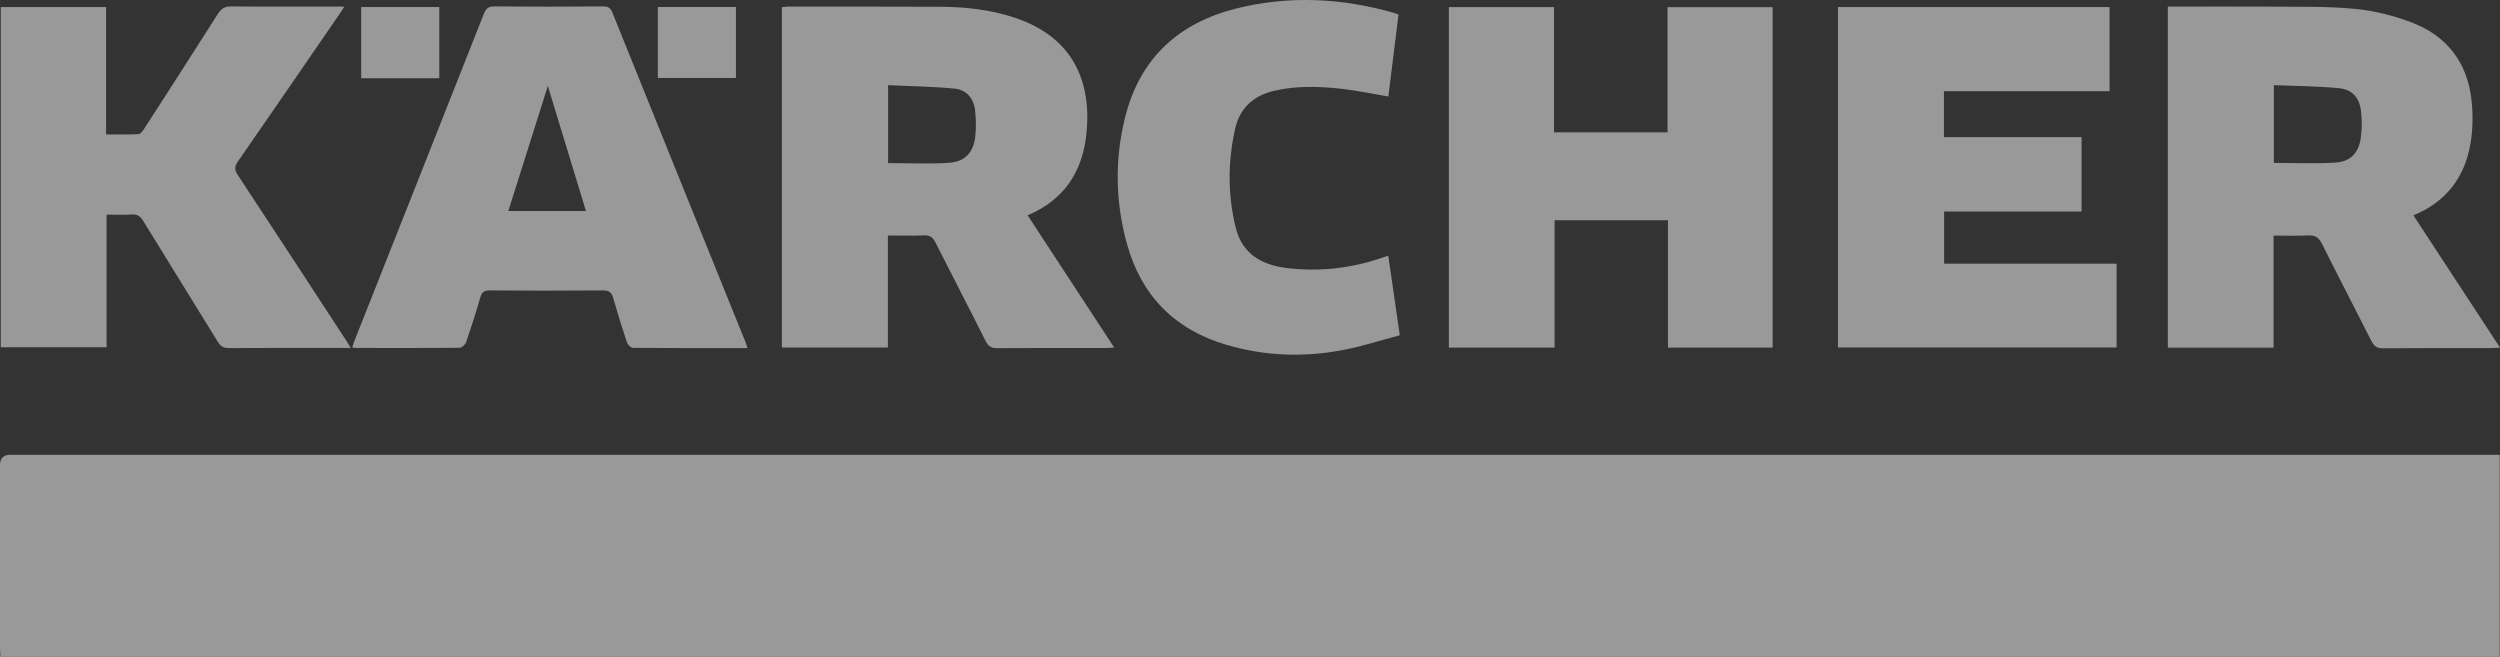 <?xml version="1.0" encoding="UTF-8"?> <svg xmlns="http://www.w3.org/2000/svg" id="_Слой_2" data-name="Слой 2" viewBox="0 0 358.18 94.09"><rect x="0" y="0" width="358.18" height="94.09" fill="#333333" stroke="none"/><defs><style> .cls-1 { fill: #fff; } .cls-2 { opacity: .5; } </style></defs><g id="_Слой_7" data-name="Слой 7"><g class="cls-2"><g><path class="cls-1" d="m.06,94.09c-.02-.46-.06-.87-.06-1.28C0,84.09,0,75.37,0,66.65q0-1.49,1.48-1.49c81.75,0,163.49,0,245.24,0,36.67,0,73.33,0,110,0h1.42v28.93H.06Z"></path><path class="cls-1" d="m310.58.95c4.9,0,9.7-.03,14.49,0,4.11.04,8.24-.07,12.32.32,2.8.27,5.64.98,8.27,2,4.93,1.92,7.84,5.71,8.43,11.01.24,2.13.21,4.36-.17,6.46-.85,4.71-3.48,8.2-8.15,10.11,4.14,6.32,8.23,12.56,12.41,18.95-.5.03-.82.07-1.14.07-5.22,0-10.43-.02-15.65.03-.87,0-1.26-.31-1.63-1.04-2.35-4.66-4.77-9.27-7.09-13.94-.47-.94-1.01-1.24-2.01-1.19-1.59.08-3.19.02-4.92.02v16.06h-15.15V.95Zm15.2,22.39c3.02,0,5.94.14,8.85-.05,2.14-.14,3.29-1.37,3.6-3.51.18-1.26.19-2.59.04-3.86-.22-1.9-1.24-3.09-3.12-3.28-3.08-.3-6.19-.31-9.37-.44v11.13Z"></path><path class="cls-1" d="m112.02,49.79V1.04c.3-.03.59-.09.88-.09,7.31,0,14.62-.02,21.93.02,3.52.02,6.99.42,10.35,1.5,8.41,2.7,11.25,9.02,10.48,16.65-.54,5.37-3.11,9.48-8.43,11.73,4.12,6.29,8.21,12.53,12.4,18.94-.51.03-.86.07-1.21.07-5.18,0-10.36-.02-15.53.02-.84,0-1.28-.24-1.66-.99-2.37-4.73-4.82-9.42-7.2-14.14-.37-.74-.79-1.07-1.65-1.03-1.67.07-3.35.02-5.17.02v16.05h-15.2Zm15.21-26.42c2.99,0,5.84.14,8.67-.04,2.35-.15,3.57-1.46,3.83-3.79.14-1.23.11-2.51-.03-3.75-.19-1.69-1.24-2.92-2.9-3.09-3.15-.31-6.33-.34-9.56-.5v11.17Z"></path><path class="cls-1" d="m222.65,18.96h16.26V1.03h15.06v48.77h-15v-18.25h-16.24v18.25h-15.15V1.02h15.07v17.94Z"></path><path class="cls-1" d="m50.25,49.85c-.82,0-1.42,0-2.02,0-5.14,0-10.28-.02-15.42.02-.79,0-1.22-.26-1.62-.92-3.54-5.77-7.12-11.52-10.67-17.29-.4-.65-.82-.98-1.63-.93-1.17.08-2.35.02-3.62.02v19H.11V1.01h15.09v18.25c1.63,0,3.14.04,4.64-.04.3-.02.63-.48.84-.81,3.53-5.47,7.05-10.93,10.54-16.43.48-.75.98-1.07,1.9-1.06,5.33.05,10.65.02,16.21.02-.27.43-.45.73-.65,1.01-4.85,7.05-9.69,14.12-14.57,21.15-.51.73-.56,1.21-.04,1.98,5.18,7.84,10.31,15.72,15.45,23.58.2.31.39.64.73,1.18Z"></path><path class="cls-1" d="m278.51,13.07v6.58h19.72v10.66h-19.69v7.47h24.71v12h-39.92V1.01h38.91v12.06h-23.73Z"></path><path class="cls-1" d="m107.08,49.87c-5.59,0-10.99.01-16.39-.03-.3,0-.75-.44-.86-.77-.7-2.09-1.36-4.2-1.96-6.32-.23-.82-.57-1.15-1.48-1.14-5.4.05-10.81.04-16.21,0-.79,0-1.14.22-1.36.98-.62,2.16-1.3,4.3-2.03,6.42-.12.35-.62.81-.94.82-4.99.05-9.97.03-14.96.02-.11,0-.22-.05-.43-.09.17-.48.32-.94.5-1.38,6.12-15.45,12.25-30.9,18.35-46.37.31-.78.65-1.1,1.54-1.09,5.18.05,10.35.04,15.53,0,.7,0,1.07.16,1.35.86,6.35,15.77,12.73,31.53,19.1,47.29.08.2.14.42.26.78Zm-28.59-37.56c-1.92,6.1-3.78,11.97-5.66,17.92h11.12c-1.82-5.98-3.61-11.84-5.46-17.92Z"></path><path class="cls-1" d="m198.9,36.62c.55,3.8,1.08,7.44,1.65,11.41-2.7.72-5.34,1.58-8.05,2.1-5.61,1.09-11.22.9-16.73-.71-7.44-2.17-12.24-7.02-14.31-14.48-1.66-5.98-1.77-12.05-.28-18.07,2.09-8.47,7.63-13.58,15.98-15.66,7.52-1.87,15.02-1.5,22.46.61.22.06.42.15.75.26-.49,3.93-.98,7.84-1.46,11.75-2.23-.38-4.38-.84-6.56-1.09-3.26-.37-6.53-.49-9.77.26-2.99.69-4.97,2.49-5.63,5.49-1.05,4.71-1.06,9.46.1,14.15.93,3.77,3.75,5.34,7.38,5.77,4.57.54,9.04.05,13.4-1.42.32-.11.64-.21,1.07-.36Z"></path><path class="cls-1" d="m51.75,11.21V1.01h11.19v10.2h-11.19Z"></path><path class="cls-1" d="m105.44,1v10.17h-11.19V1h11.19Z"></path></g></g></g></svg> 